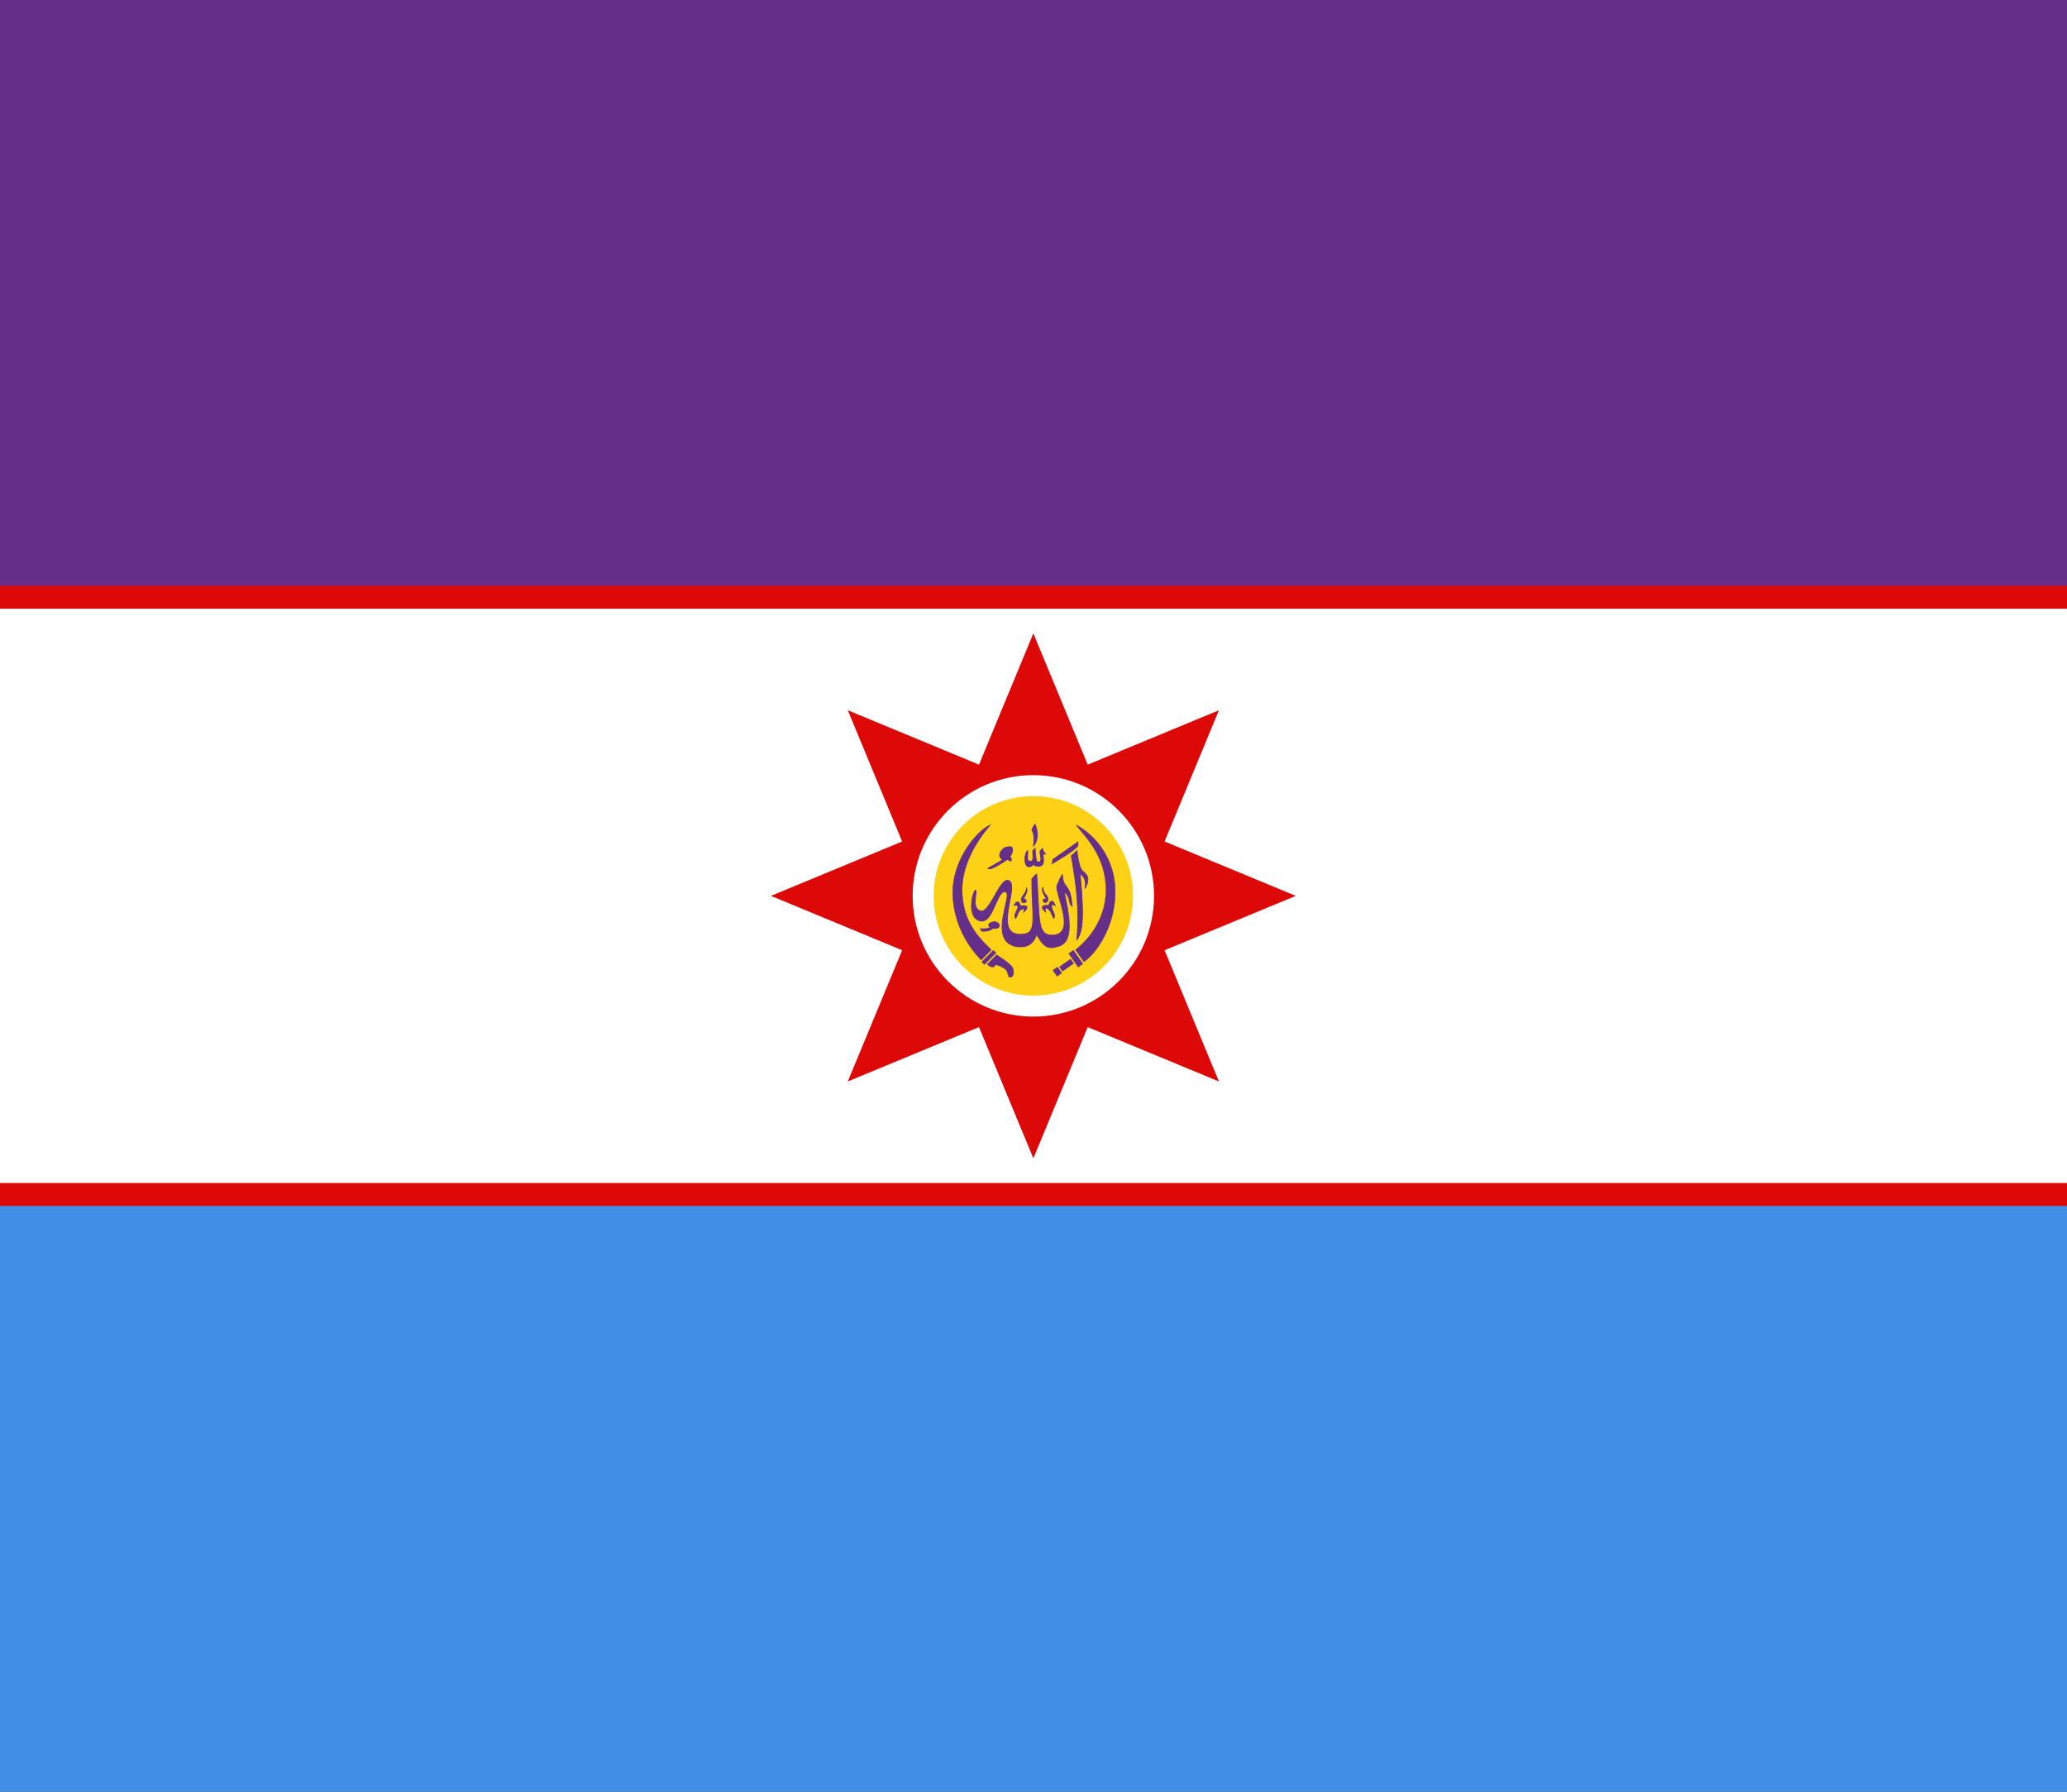 <?xml version="1.0" encoding="UTF-8" standalone="no"?>
<!-- Created with Inkscape (http://www.inkscape.org/) -->

<svg
   xmlns:dc="http://purl.org/dc/elements/1.1/"
   xmlns:cc="http://creativecommons.org/ns#"
   xmlns:rdf="http://www.w3.org/1999/02/22-rdf-syntax-ns#"
   xmlns:svg="http://www.w3.org/2000/svg"
   xmlns="http://www.w3.org/2000/svg"
   xmlns:sodipodi="http://sodipodi.sourceforge.net/DTD/sodipodi-0.dtd"
   xmlns:inkscape="http://www.inkscape.org/namespaces/inkscape"
   width="900"
   height="780"
   viewBox="0 0 238.125 206.375"
   version="1.1"
   id="svg7406"
   inkscape:version="0.92.4 (5da689c313, 2019-01-14)"
   sodipodi:docname="Kadaria Flag.svg">
  <rect x="0" y="0" width="238.125" height="206.375" fill="#333333" stroke="none"/>
  <defs
     id="defs7400" />
  <sodipodi:namedview
     id="base"
     pagecolor="#ffffff"
     bordercolor="#666666"
     borderopacity="1.0"
     inkscape:pageopacity="0.0"
     inkscape:pageshadow="2"
     inkscape:zoom="1.1"
     inkscape:cx="450"
     inkscape:cy="390"
     inkscape:document-units="px"
     inkscape:current-layer="layer1"
     showgrid="false"
     units="px"
     borderlayer="true"
     inkscape:window-width="1920"
     inkscape:window-height="1051"
     inkscape:window-x="-9"
     inkscape:window-y="-9"
     inkscape:window-maximized="1">
    <inkscape:grid
       type="xygrid"
       id="grid11447" />
  </sodipodi:namedview>
  <g
     inkscape:label="Layer 1"
     inkscape:groupmode="layer"
     id="layer1"
     transform="translate(0,-90.625)"
     sodipodi:insensitive="true">
    <rect
       style="opacity:1;fill:#652e89;fill-opacity:1;stroke:none;stroke-width:0.265;stroke-miterlimit:4;stroke-dasharray:none;stroke-dashoffset:0;stroke-opacity:1"
       id="rect11628"
       width="238.125"
       height="68.792"
       x="0"
       y="90.625" />
    <rect
       style="opacity:1;fill:#ffffff;fill-opacity:1;stroke:none;stroke-width:0.265;stroke-miterlimit:4;stroke-dasharray:none;stroke-dashoffset:0;stroke-opacity:1"
       id="rect11628-8"
       width="238.125"
       height="68.792"
       x="7.6923027e-07"
       y="159.417" />
    <rect
       style="opacity:1;fill:#3e8fe5;fill-opacity:1;stroke:none;stroke-width:0.265;stroke-miterlimit:4;stroke-dasharray:none;stroke-dashoffset:0;stroke-opacity:1"
       id="rect11628-3"
       width="238.125"
       height="68.792"
       x="0"
       y="228.208" />
    <rect
       style="opacity:1;fill:#dd0909;fill-opacity:1;stroke:none;stroke-width:0.794;stroke-miterlimit:4;stroke-dasharray:none;stroke-dashoffset:0;stroke-opacity:1"
       id="rect11651"
       width="238.125"
       height="2.646"
       x="0"
       y="158.094" />
    <rect
       style="opacity:1;fill:#dd0909;fill-opacity:1;stroke:none;stroke-width:3.55;stroke-miterlimit:4;stroke-dasharray:none;stroke-dashoffset:0;stroke-opacity:1"
       id="rect11653"
       width="238.125"
       height="2.646"
       x="0"
       y="226.885" />
  </g>
  <g
     inkscape:groupmode="layer"
     id="layer2"
     inkscape:label="Layer 2"
     sodipodi:insensitive="true">
    <path
       inkscape:connector-curvature="0"
       style="fill:#dd0909;fill-opacity:1;stroke-width:0.242"
       d="M 119.045,133.422 140.424,81.809 88.811,103.188 140.424,124.566 119.045,72.953 97.666,124.566 149.279,103.188 97.666,81.809 Z"
       id="path6746" />
    <circle
       style="fill:#ffffff;stroke-width:0.242"
       cx="119.045"
       cy="103.188"
       r="13.904"
       id="circle6748" />
    <circle
       cx="119.045"
       cy="103.188"
       r="11.486"
       id="circle6750"
       style="fill:#fcd116;fill-opacity:1;stroke-width:0.242" />
    <path
       d="m 123.125,109.832 0.539,-0.375 1.085,1.551 -0.535,0.383 z m -1.826,1.926 0.535,-0.371 0.481,0.689 -0.535,0.375 z m 0.756,-0.387 1.28,-0.9 0.351,0.498 -1.284,0.904 z m -8.948,-0.582 1.333,-1.34 0.306,0.306 -1.337,1.34 z m 10.786,-1.379 c 0.164,-0.165 3.507,-2.516 3.507,-6.931 0,-4.132 -2.736,-6.402 -3.419,-7.467 a 8.7,8.719 0 0 1 4.493,7.735 c 0,4.197 -2.361,7.23 -3.603,8.034 z m -14.136,-6.594 c 0,-4.205 3.248,-7.494 4.367,-7.804 -0.103,0.157 -3.274,3.469 -3.274,7.479 0,3.806 2.14,5.698 3.358,6.912 l -1.173,1.176 c -2.048,-2.087 -3.278,-4.947 -3.278,-7.762 z m 3.962,8.248 1.089,-1.091 c 0,0 1.009,0.628 1.566,1.141 0.267,0.245 0.397,0.513 0.397,0.827 0,0.421 -0.149,0.628 -0.413,0.628 -0.306,0 -0.16,-0.571 -0.527,-0.911 -0.409,-0.379 -1.119,-0.536 -1.119,-0.536 -0.122,0.191 -0.245,0.26 -0.382,0.264 -0.18,0 -0.451,-0.168 -0.611,-0.322 z"
       id="path4572"
       inkscape:connector-curvature="0"
       style="fill:#652e89;fill-opacity:1;stroke:#652e89;stroke-width:0.038;stroke-opacity:1" />
    <g
       transform="matrix(0.038,0,0,0.038,84.493,100.675)"
       id="g6673"
       style="fill:#652e89;fill-opacity:1;stroke:#652e89;stroke-opacity:1">
      <path
         d="m 802.39,156.103 c 0,4.875 -7.313,4.875 -9.75,4.875 -7.313,0 -12.188,-2.438 -14.626,-4.875 -2.438,-2.438 4.875,-7.313 12.188,-7.313 4.875,0 12.188,2.438 12.188,7.313 z"
         id="path6044"
         inkscape:connector-curvature="0"
         style="fill:#652e89;fill-opacity:1;stroke:#652e89;stroke-width:9.75;stroke-linecap:round;stroke-opacity:1" />
      <path
         d="m 748.763,165.853 c 0,0 21.938,2.438 31.689,-4.875 9.75,-4.875 7.313,-17.063 12.188,-17.063 2.438,0 4.875,31.689 -39.002,29.251 z"
         id="path6046"
         inkscape:connector-curvature="0"
         style="fill:#652e89;fill-opacity:1;stroke:#652e89;stroke-width:2.438;stroke-opacity:1" />
      <path
         d="m 968.147,-43.78 c 19.501,-14.626 68.253,-46.314 75.565,-53.627 2.438,9.75 0,12.188 0,12.188 -7.313,12.188 -68.253,48.752 -78.003,53.627 2.438,-4.875 2.438,-7.313 2.438,-12.188 z"
         id="path6048"
         inkscape:connector-curvature="0"
         style="fill:#652e89;fill-opacity:1;stroke:#652e89;stroke-width:2.438;stroke-opacity:1" />
      <path
         d="m 1024.211,-55.968 c 0,2.438 17.063,-14.626 17.063,-14.626 2.438,19.501 7.313,48.752 14.626,58.502 7.313,9.75 31.689,17.063 9.751,56.065 7.313,-34.126 -14.626,-43.877 -14.626,-46.314 14.626,153.569 4.875,177.945 -9.75,202.32 7.313,-95.066 0,-156.006 -17.063,-255.948 z"
         id="path6050"
         inkscape:connector-curvature="0"
         style="fill:#652e89;fill-opacity:1;stroke:#652e89;stroke-width:2.438;stroke-opacity:1" />
      <path
         d="m 734.137,48.848 c 7.313,2.438 -14.626,53.627 14.626,63.378 29.251,7.313 58.502,-102.379 85.316,-92.629 36.564,12.188 -48.752,160.881 34.126,163.319 56.065,0 36.564,-39.002 36.564,-168.194 0,0 12.188,-14.626 14.626,-14.626 9.75,134.068 0,185.257 46.314,185.257 75.565,0 12.188,-119.442 14.626,-148.693 0,0 17.063,-41.439 17.063,-34.126 2.438,46.314 24.376,21.938 29.251,95.066 -14.626,-14.626 0,-19.501 -24.376,-46.314 12.188,60.94 36.564,156.006 -19.501,168.194 -29.251,9.75 -43.877,0 -63.377,-36.564 -14.626,41.439 -43.877,39.002 -63.377,36.564 C 768.264,199.979 851.142,58.599 824.328,53.724 797.515,48.848 787.764,153.665 746.325,141.477 704.886,129.289 726.825,48.848 734.137,48.848 Z"
         id="path6052"
         inkscape:connector-curvature="0"
         style="fill:#652e89;fill-opacity:1;stroke:#652e89;stroke-width:2.438;stroke-opacity:1" />
      <path
         d="m 892.581,-70.594 c 0,19.501 -4.875,31.689 7.313,31.689 12.188,2.438 7.313,-19.501 7.313,-31.689 l 7.313,-7.313 c 2.438,31.689 2.438,41.439 9.75,41.439 12.188,0 7.313,-12.188 4.875,-31.689 l 7.313,-9.75 c 2.438,9.75 9.75,17.063 9.75,17.063 h -7.313 c 0,12.188 7.313,39.002 -14.626,36.564 -7.313,0 -9.75,0 -14.626,-4.875 -4.875,4.875 -9.75,7.313 -14.626,7.313 -17.063,-2.438 -12.188,-46.314 -2.438,-48.752 z"
         id="path6054"
         inkscape:connector-curvature="0"
         style="fill:#652e89;fill-opacity:1;stroke:#652e89;stroke-width:2.438;stroke-opacity:1" />
      <path
         d="m 821.891,-70.594 c -12.188,12.188 -2.438,17.063 4.875,17.063 9.75,-9.75 12.188,-17.063 9.75,-19.501 -2.438,-2.438 -7.313,-2.438 -14.626,2.438 z m -7.313,-2.438 c -14.626,14.626 -4.875,26.814 2.438,29.251 -7.313,4.875 -19.501,12.188 -46.314,26.814 2.438,0 7.313,2.438 12.188,0 17.063,-7.313 36.564,-19.501 46.314,-26.814 2.438,0 7.313,2.438 12.188,4.875 0,-7.313 4.875,-9.75 -4.875,-12.188 9.75,-9.75 14.626,-31.689 2.438,-31.689 -9.75,0 -19.501,2.438 -24.376,9.75 z"
         id="path6056"
         inkscape:connector-curvature="0"
         style="fill:#652e89;fill-opacity:1;stroke:#652e89;stroke-width:2.438;stroke-opacity:1" />
      <path
         d="m 904.769,-133.971 c 0,-2.438 7.313,-14.626 9.75,-17.063 14.626,36.564 2.438,58.502 -4.875,65.815 4.875,-31.689 -2.438,-43.877 -4.875,-48.752 z"
         id="path6058"
         inkscape:connector-curvature="0"
         style="fill:#652e89;fill-opacity:1;stroke:#652e89;stroke-width:2.438;stroke-opacity:1" />
      <path
         d="m 963.271,117.101 c -4.875,-9.75 -12.188,-14.626 -17.063,-14.626 0,2.438 -2.438,4.875 0,12.188 -17.063,-14.626 -9.75,-21.938 9.75,-19.501 4.875,-19.501 14.626,-14.626 19.501,0 -9.75,-4.875 -9.75,-2.438 -9.75,0 -2.438,2.438 -2.438,4.875 4.875,21.938 2.438,4.875 4.875,12.188 0,17.063 -2.438,-7.313 -4.875,-9.75 -7.313,-17.063 z M 938.895,80.537 c 0,-4.875 2.438,-4.875 4.875,-4.875 2.438,0 4.875,2.438 4.875,2.438 0,-2.438 0,-2.438 -4.875,-12.188 -4.875,-7.313 -7.313,-14.626 -7.313,-19.501 4.875,-14.626 -2.438,-2.438 7.313,12.188 4.875,4.875 14.626,17.063 7.313,24.376 -2.438,4.875 -9.75,4.875 -12.188,-2.438 z"
         id="path6060"
         inkscape:connector-curvature="0"
         style="fill:#652e89;fill-opacity:1;stroke:#652e89;stroke-width:2.438;stroke-opacity:1" />
      <path
         d="m 863.33,117.101 c 4.875,-9.75 12.188,-12.188 17.063,-12.188 0,0 2.438,2.438 0,9.75 17.063,-14.626 9.75,-21.938 -9.75,-17.063 -4.875,-19.501 -14.626,-14.626 -19.501,-2.438 9.75,-2.438 9.75,0 9.75,0 2.438,4.875 2.438,7.313 -4.875,21.938 -2.438,4.875 -4.875,12.188 0,17.063 2.438,-7.313 4.875,-7.313 7.313,-17.063 z m 24.376,-34.126 c 0,-4.875 -2.438,-7.313 -4.875,-7.313 -2.438,0 -4.875,4.875 -4.875,2.438 0,0 0,-2.438 4.875,-9.75 4.875,-7.313 7.313,-17.063 7.313,-19.501 -4.875,-17.063 2.438,-2.438 -7.313,9.75 -4.875,7.313 -14.626,17.063 -7.313,26.814 2.438,2.438 9.75,2.438 12.188,-2.438 z"
         id="path6062"
         inkscape:connector-curvature="0"
         style="fill:#652e89;fill-opacity:1;stroke:#652e89;stroke-width:2.438;stroke-opacity:1" />
    </g>
  </g>
</svg>

